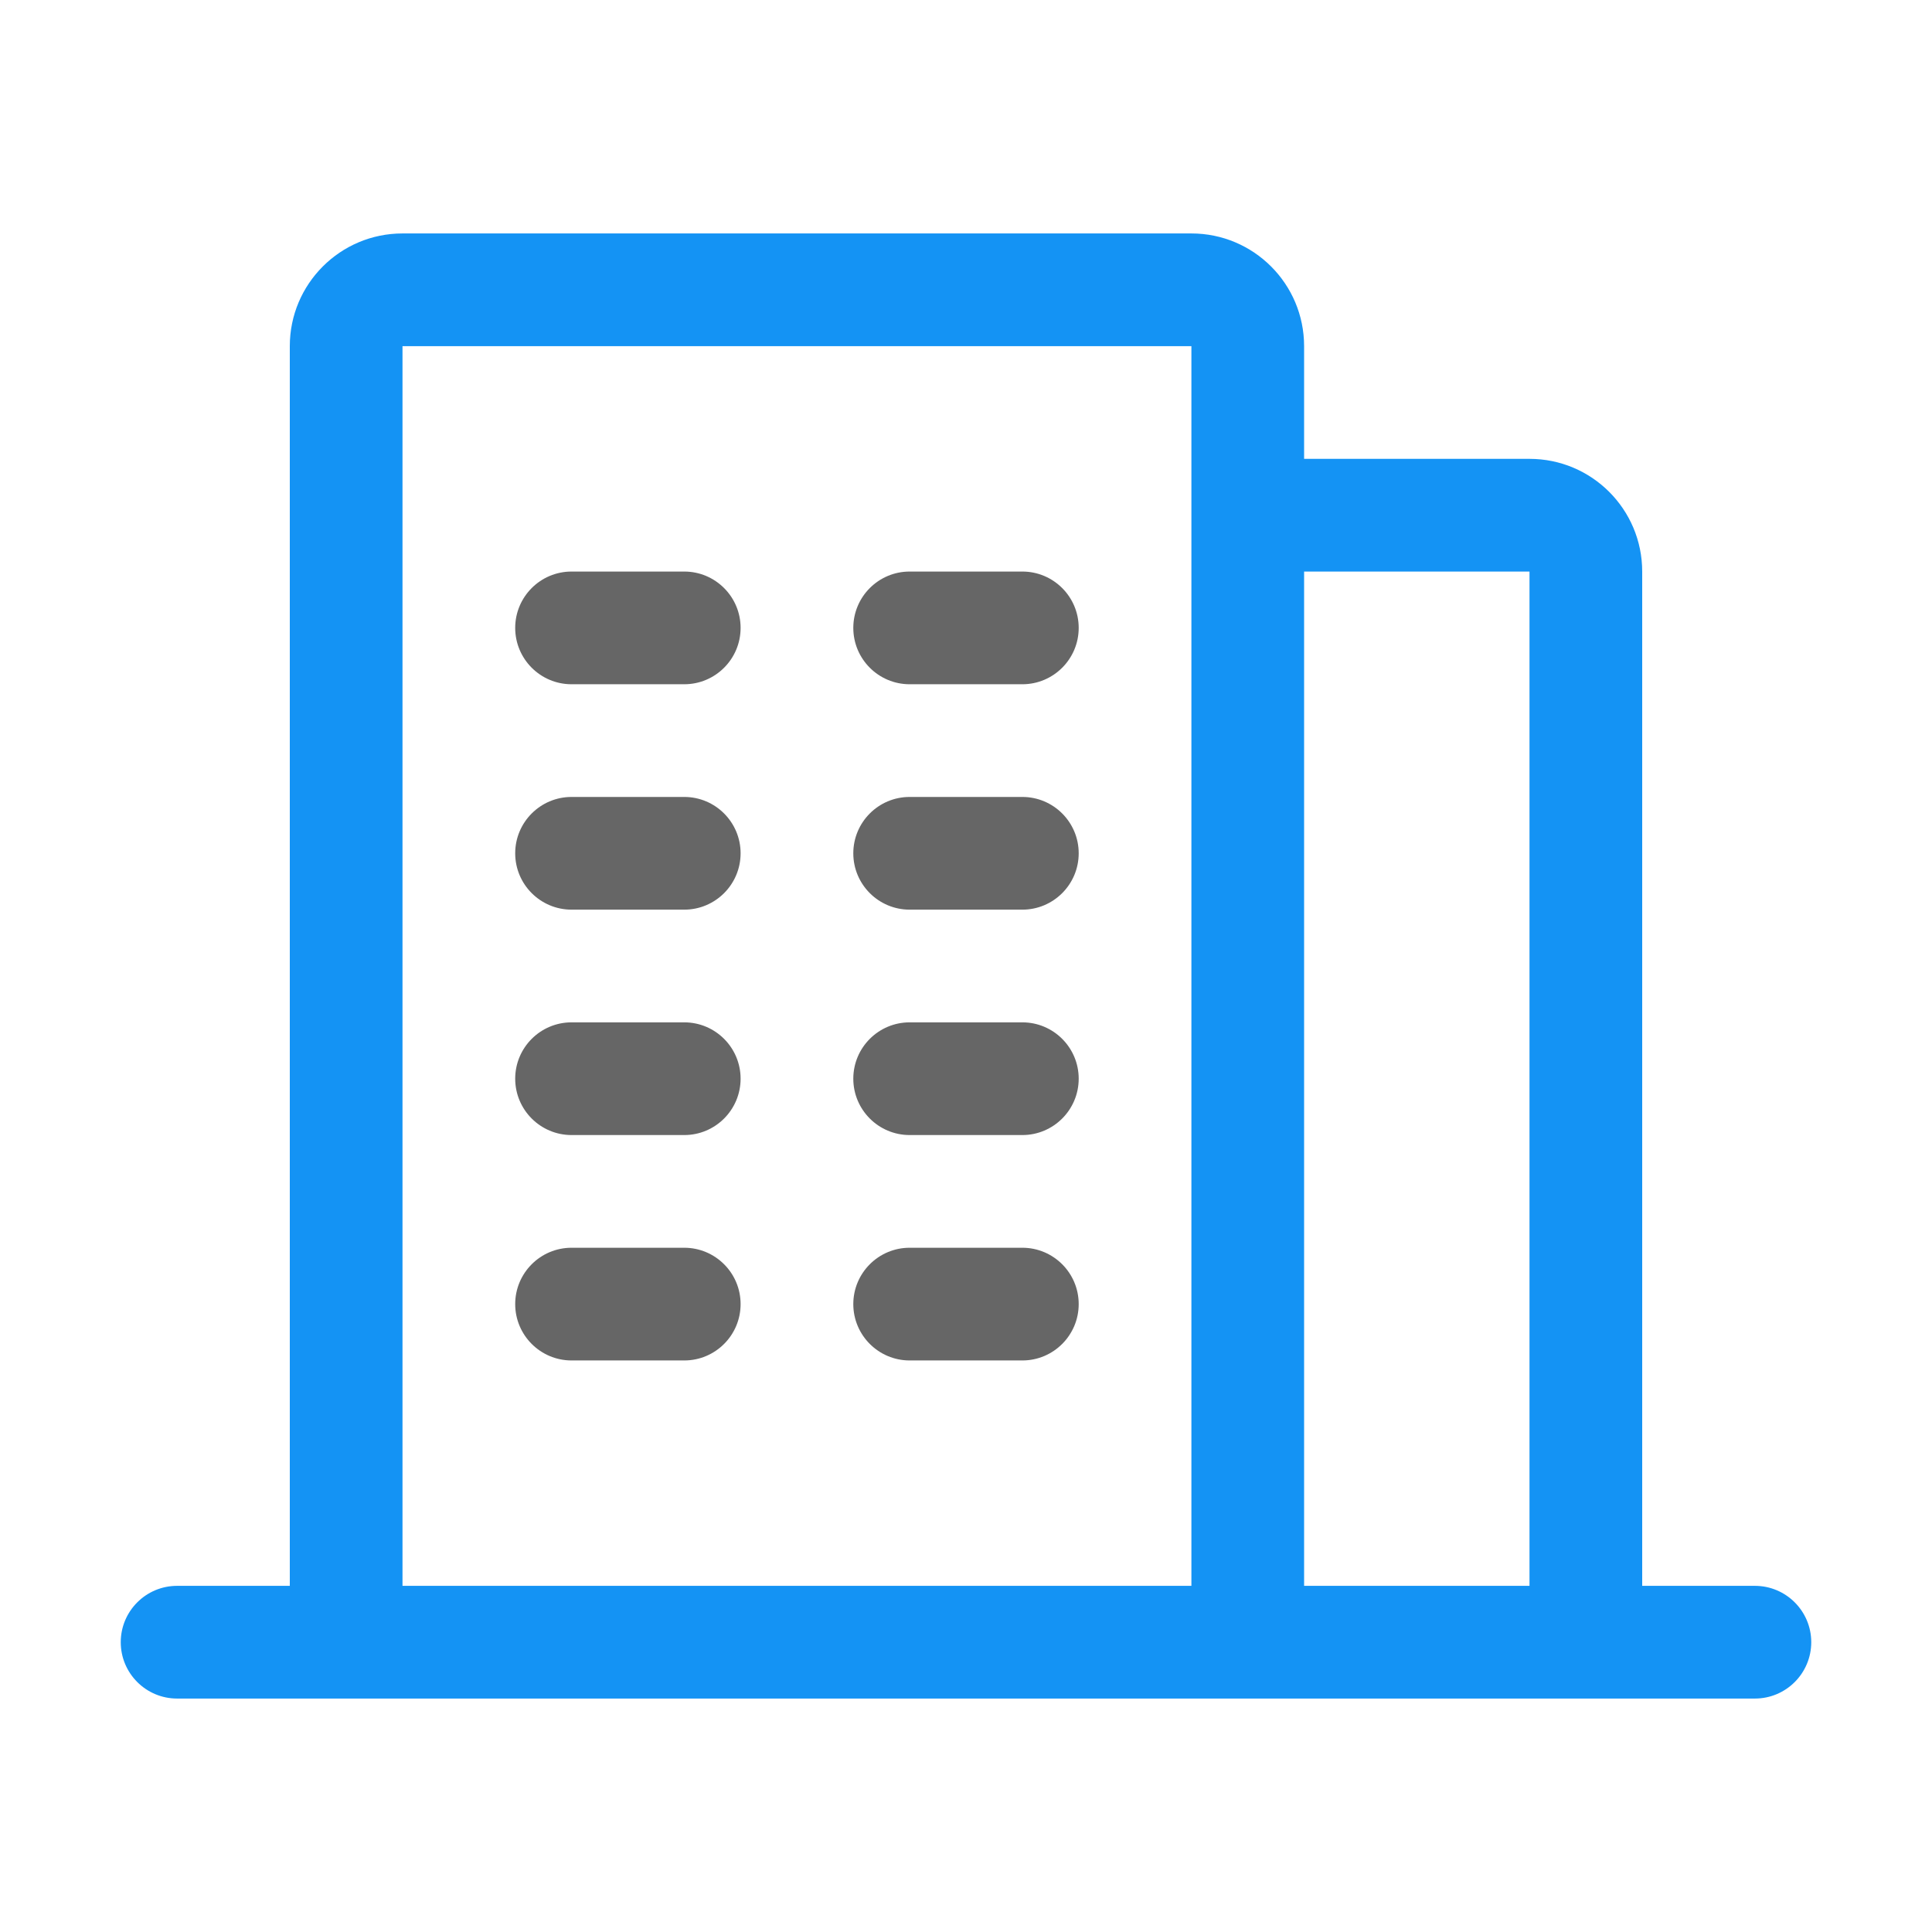 <?xml version="1.0" encoding="UTF-8"?>
<svg width="60px" height="60px" viewBox="0 0 60 60" version="1.1" xmlns="http://www.w3.org/2000/svg" xmlns:xlink="http://www.w3.org/1999/xlink">
    <title>企业信息</title>
    <g id="首页" stroke="none" stroke-width="1" fill="none" fill-rule="evenodd">
        <g id="GPTEE登录" transform="translate(-930, -873)" fill-rule="nonzero">
            <g id="企业信息" transform="translate(930, 873)">
                <rect id="矩形" fill="#000000" opacity="0" x="2" y="2" width="56" height="56"></rect>
                <path d="M54.5,49.25 L51,49.25 L51,17.75 C51,15.817 49.433,14.25 47.5,14.25 L40.5,14.25 L40.5,10.75 C40.5,8.817 38.933,7.25 37,7.25 L12.5,7.25 C10.567,7.25 9,8.817 9,10.75 L9,49.25 L5.5,49.25 C4.534,49.25 3.75,50.034 3.75,51 C3.75,51.966 4.534,52.75 5.5,52.75 L54.5,52.75 C55.466,52.75 56.25,51.966 56.25,51 C56.25,50.034 55.466,49.25 54.5,49.25 Z M12.5,49.25 L12.5,10.75 L37,10.75 L37,49.25 L12.5,49.25 Z M40.5,49.25 L40.5,17.75 L47.5,17.75 L47.5,49.25 L40.5,49.25 Z" id="形状" fill="#1493F4"></path>
                <path d="M21.25,17.75 L17.75,17.75 C16.784,17.75 16,18.534 16,19.5 C16,20.466 16.784,21.25 17.75,21.25 L21.25,21.25 C22.216,21.25 23,20.466 23,19.5 C23,18.534 22.216,17.75 21.25,17.75 Z M21.25,24.75 L17.75,24.75 C16.784,24.75 16,25.534 16,26.5 C16,27.466 16.784,28.25 17.75,28.25 L21.25,28.25 C22.216,28.25 23,27.466 23,26.5 C23,25.534 22.216,24.75 21.25,24.75 Z M21.25,31.75 L17.75,31.75 C16.784,31.75 16,32.534 16,33.5 C16,34.466 16.784,35.25 17.75,35.25 L21.25,35.25 C22.216,35.25 23,34.466 23,33.5 C23,32.534 22.216,31.75 21.25,31.75 Z M21.25,38.75 L17.75,38.75 C16.784,38.75 16,39.534 16,40.5 C16,41.466 16.784,42.25 17.75,42.25 L21.25,42.25 C22.216,42.25 23,41.466 23,40.5 C23,39.534 22.216,38.75 21.25,38.75 Z M31.75,17.75 L28.25,17.75 C27.284,17.75 26.5,18.534 26.5,19.5 C26.5,20.466 27.284,21.25 28.25,21.25 L31.75,21.25 C32.716,21.25 33.5,20.466 33.5,19.5 C33.5,18.534 32.716,17.75 31.75,17.75 Z M31.75,24.75 L28.25,24.75 C27.284,24.75 26.5,25.534 26.5,26.5 C26.5,27.466 27.284,28.25 28.25,28.25 L31.75,28.25 C32.716,28.25 33.5,27.466 33.5,26.5 C33.5,25.534 32.716,24.75 31.75,24.75 Z M31.75,31.75 L28.25,31.75 C27.284,31.75 26.5,32.534 26.5,33.5 C26.5,34.466 27.284,35.25 28.25,35.25 L31.75,35.25 C32.716,35.25 33.5,34.466 33.5,33.5 C33.5,32.534 32.716,31.75 31.75,31.75 Z M31.75,38.75 L28.25,38.75 C27.284,38.75 26.5,39.534 26.5,40.5 C26.5,41.466 27.284,42.25 28.25,42.25 L31.75,42.25 C32.716,42.25 33.5,41.466 33.5,40.5 C33.5,39.534 32.716,38.75 31.75,38.75 Z" id="形状" fill="#666666"></path>
            </g>
        </g>
    </g>
</svg>